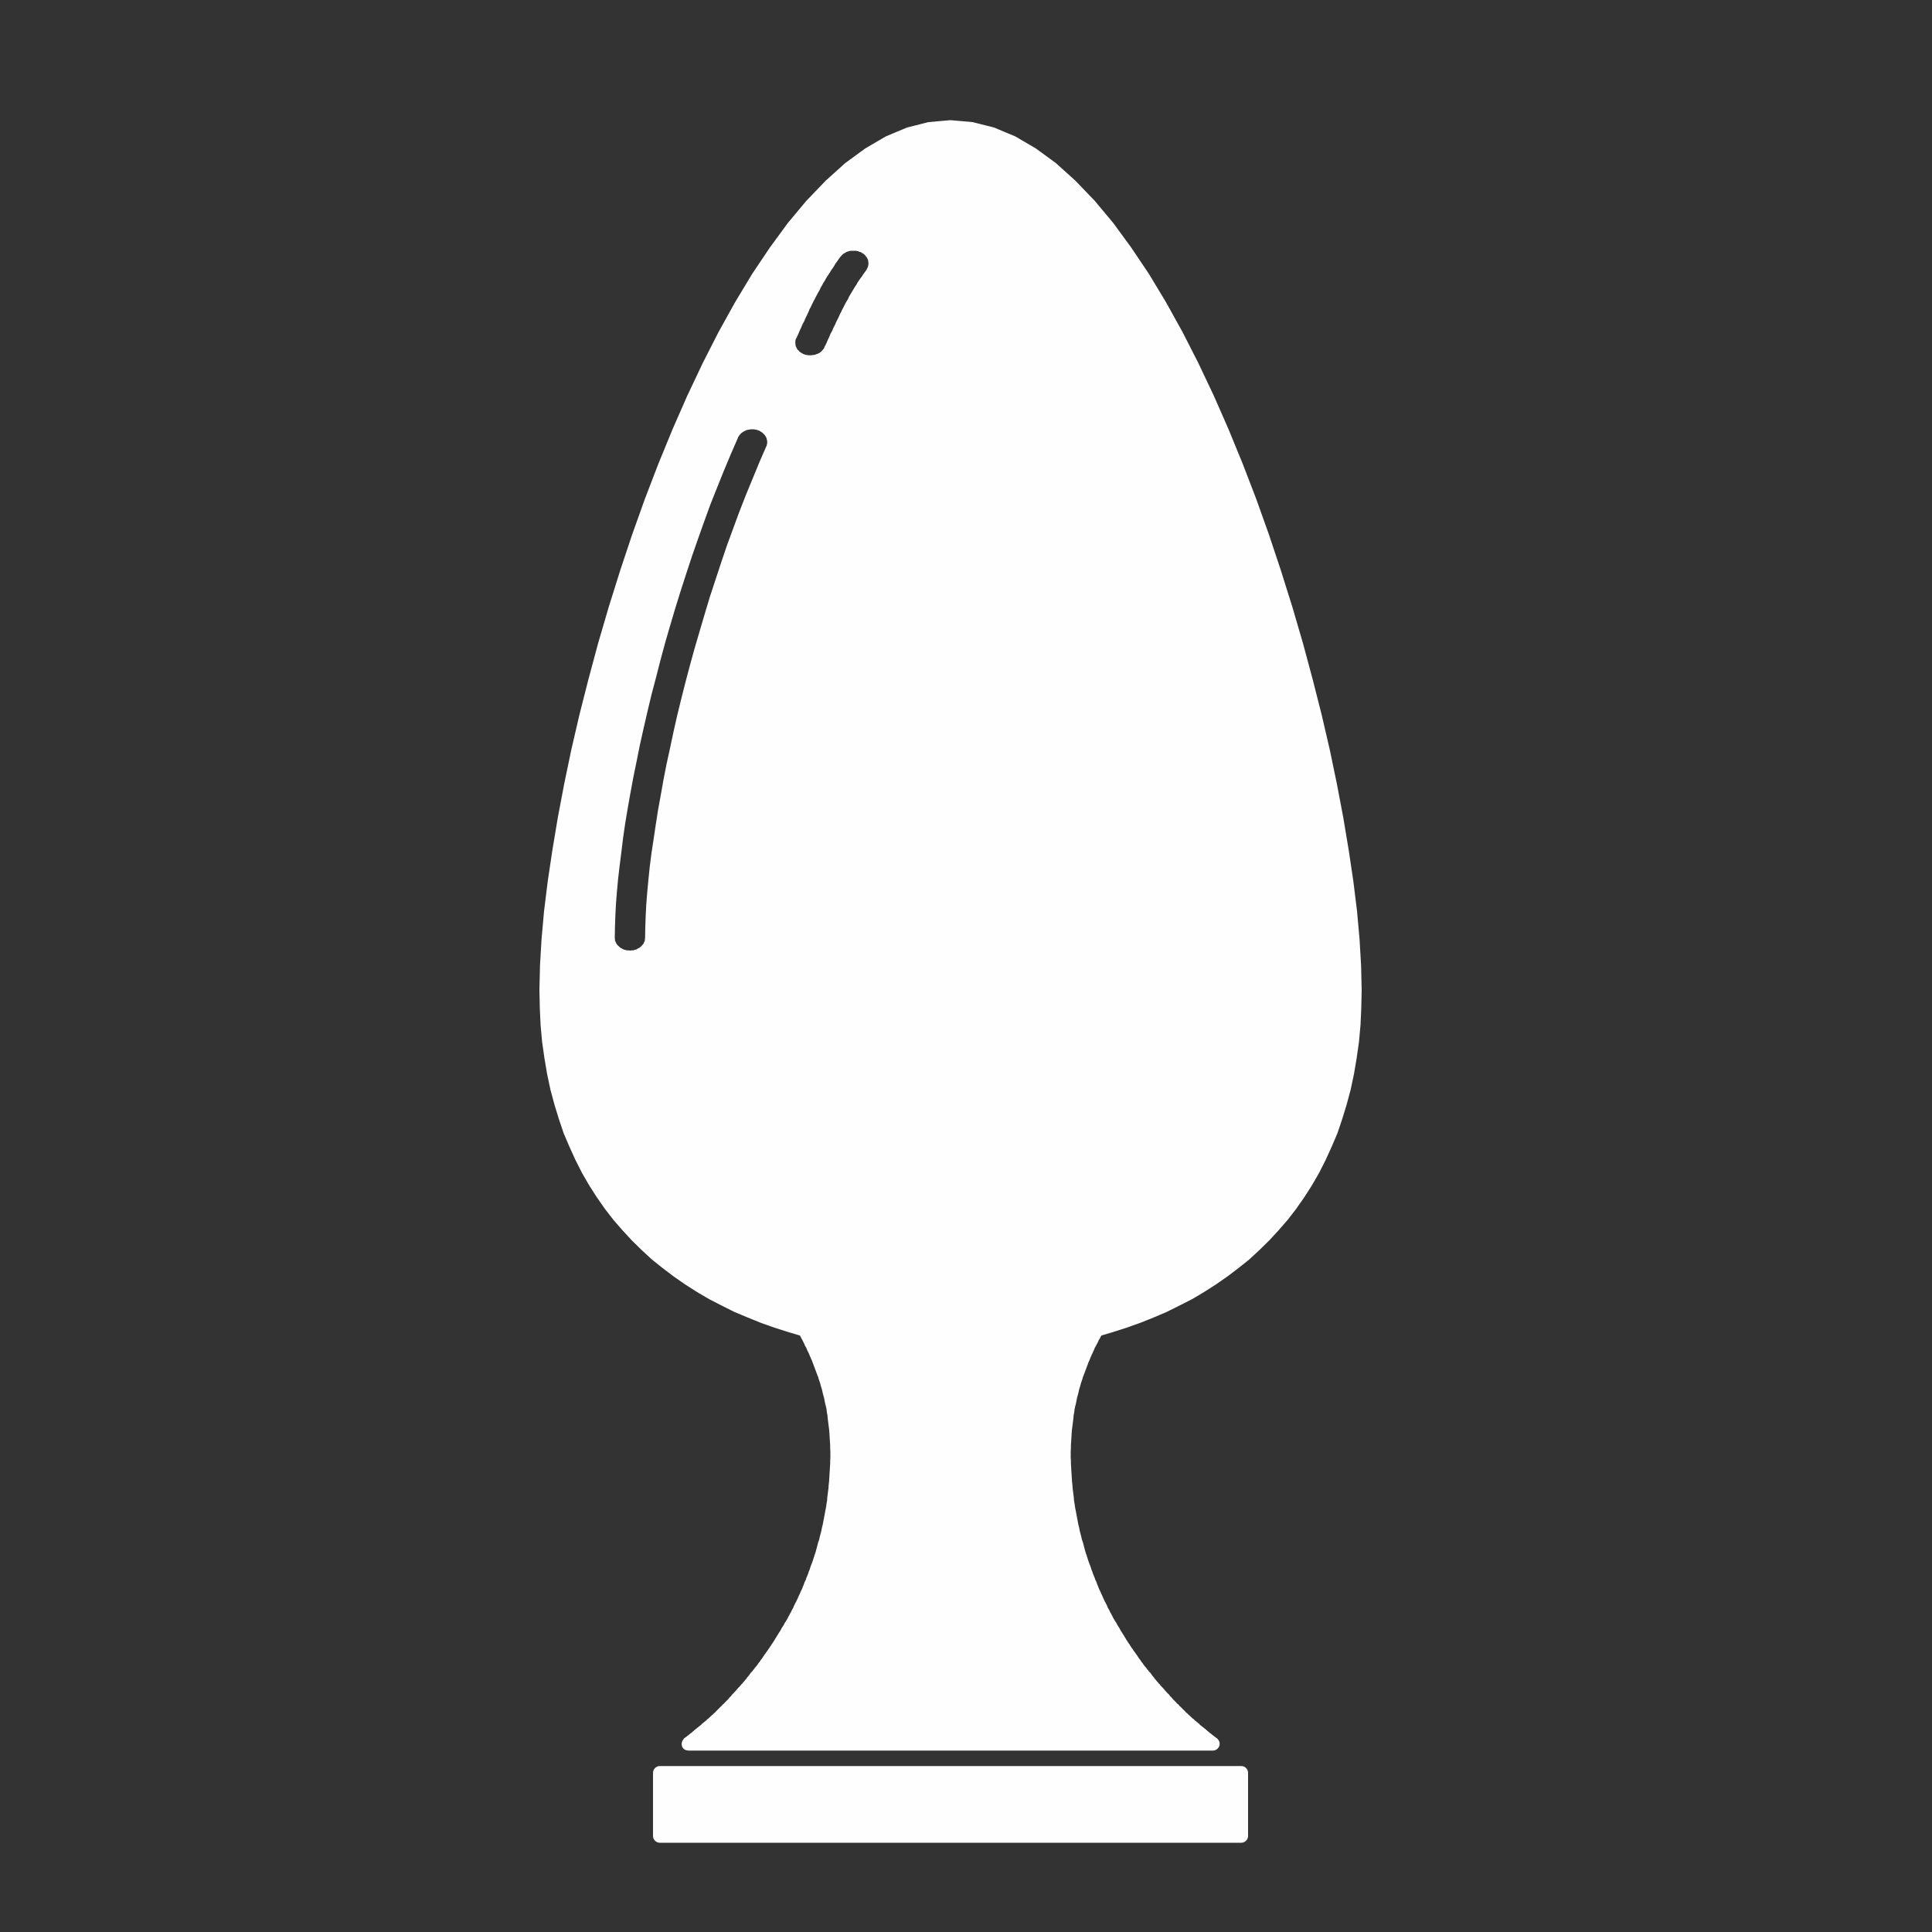 <svg xmlns:xlink="http://www.w3.org/1999/xlink" viewBox="0 0 100 100" style="shape-rendering:geometricPrecision; text-rendering:geometricPrecision; image-rendering:optimizeQuality; fill-rule:evenodd; clip-rule:evenodd" version="1.1" height="1mm" width="1mm" xml:space="preserve" xmlns="http://www.w3.org/2000/svg">
 <rect x="0" y="0" width="100" height="100" fill="#333333" stroke="none"/>
 <defs>
  <style type="text/css">
   
    .fil0 {fill:#FEFEFE;fill-rule:nonzero}
   
  </style>
 </defs>
 <g id="Camada_x0020_1">
  <g>
   <path d="M64.25 92.11l-30.1 0 0 -0.7 30.1 0 0.35 0.35 -0.35 0.35zm0 -0.7c0.19,0 0.35,0.16 0.35,0.35 0,0.19 -0.16,0.35 -0.35,0.35l0 -0.7zm-0.35 3.62l0 -3.27 0.7 0 0 3.27 -0.35 0.35 -0.35 -0.35zm0.7 0c0,0.19 -0.16,0.35 -0.35,0.35 -0.19,0 -0.35,-0.16 -0.35,-0.35l0.7 0zm-30.45 -0.35l30.1 0 0 0.7 -30.1 0 -0.35 -0.35 0.35 -0.35zm0 0.7c-0.19,0 -0.35,-0.16 -0.35,-0.35 0,-0.19 0.16,-0.35 0.35,-0.35l0 0.7zm0.35 -3.62l0 3.27 -0.7 0 0 -3.27 0.35 -0.35 0.35 0.35zm-0.7 0c0,-0.19 0.16,-0.35 0.35,-0.35 0.19,0 0.35,0.16 0.35,0.35l-0.7 0zm-2.68 -43.22l0.7 0 0 0 0 0.02 0.01 0.05 0 0.05 -0.01 -0.02 0.02 0.05 0.01 0.04 0.01 0.01 0.02 0.05 0 0.01 0.03 0.05 0.02 0.02 -0.01 0 0.04 0.04 0.03 0.04 0.03 0.02 0.01 0.01 0.04 0.04 0.02 0.02 0.03 0.02 0.02 0.01 0.04 0.02 0.05 0.03 0.02 0.01 0.05 0.02 0.02 0.01 0.05 0.01 0.04 0.01 0.03 0.01 0.03 0 0.05 0 0.06 0.01 0.03 0 0 0.7 -0.09 0 -0.06 -0.01 -0.05 0 -0.09 -0.02 -0.09 -0.01 -0.06 -0.03 -0.05 -0.01 -0.08 -0.03 -0.05 -0.02 -0.08 -0.03 -0.05 -0.03 -0.06 -0.02 -0.06 -0.05 -0.07 -0.04 -0.06 -0.06 -0.04 -0.02 -0.05 -0.05 -0.05 -0.06 -0.03 -0.04 -0.04 -0.04 -0.07 -0.08 -0.02 -0.06 -0.03 -0.05 -0.04 -0.07 -0.02 -0.05 -0.03 -0.07 -0.01 -0.06 -0.02 -0.05 -0.03 -0.12 0 -0.05 -0.01 -0.05 0 -0.08 0 0zm0 0c0,-0.19 0.16,-0.35 0.35,-0.35 0.19,0 0.35,0.16 0.35,0.35l-0.7 0zm6.44 -26.17l0.64 0.28 0 0 -0.37 0.85 -0.36 0.86 -0.35 0.87 -0.35 0.88 -0.32 0.88 -0.32 0.9 -0.31 0.89 -0.3 0.91 -0.29 0.9 -0.28 0.9 -0.27 0.91 -0.26 0.9 -0.24 0.89 -0.23 0.9 -0.23 0.87 -0.21 0.88 -0.2 0.87 -0.19 0.85 -0.17 0.85 -0.17 0.83 -0.15 0.81 -0.14 0.79 -0.13 0.78 -0.11 0.76 -0.09 0.74 -0.09 0.71 -0.08 0.69 -0.06 0.66 -0.05 0.63 -0.03 0.6 -0.02 0.59 -0.01 0.54 -0.7 0 0.01 -0.56 0.02 -0.59 0.03 -0.62 0.05 -0.65 0.06 -0.68 0.08 -0.69 0.09 -0.73 0.11 -0.74 0.11 -0.76 0.13 -0.8 0.14 -0.79 0.15 -0.83 0.17 -0.83 0.17 -0.85 0.19 -0.87 0.2 -0.87 0.21 -0.88 0.23 -0.89 0.23 -0.9 0.26 -0.91 0.26 -0.9 0.27 -0.91 0.28 -0.92 0.29 -0.9 0.3 -0.91 0.31 -0.91 0.32 -0.9 0.34 -0.9 0.35 -0.88 0.35 -0.87 0.36 -0.88 0.37 -0.85 0 0zm0 0c0.07,-0.17 0.29,-0.25 0.46,-0.18 0.17,0.07 0.25,0.29 0.18,0.46l-0.64 -0.28zm1.91 -0.76l-0.24 0.66 0.01 0 -0.04 -0.01 -0.02 -0.01 -0.06 -0.01 -0.05 -0.01 -0.06 -0.01 -0.03 0 -0.02 0 -0.06 0 -0.02 0 -0.03 0 -0.04 0.01 -0.06 0.01 -0.06 0.01 -0.01 0 -0.05 0.02 -0.02 0 -0.02 0.02 -0.07 0.03 -0.01 0.01 -0.03 0.01 -0.04 0.03 -0.05 0.03 -0.02 0.02 0 0 -0.02 0.02 -0.04 0.04 -0.03 0.04 -0.02 0.02 0 0 -0.04 0.07 -0.02 0.02 0 0.02 -0.64 -0.28 0.04 -0.08 0.04 -0.06 0.02 -0.03 0.04 -0.08 0.06 -0.06 0.03 -0.04 0.04 -0.04 0.04 -0.06 0.08 -0.06 0.06 -0.04 0.05 -0.03 0.04 -0.03 0.07 -0.05 0.07 -0.03 0.03 -0.01 0.08 -0.04 0.08 -0.02 0.05 -0.02 0.09 -0.02 0.06 -0.01 0.04 -0.01 0.06 -0.01 0.09 -0.02 0.08 0 0.06 0 0.08 0 0.09 0.02 0.06 0.01 0.05 0.01 0.06 0.01 0.08 0.01 0.08 0.03 0.01 0zm-0.01 0c0.18,0.06 0.28,0.26 0.22,0.44 -0.06,0.18 -0.26,0.28 -0.44,0.22l0.22 -0.66zm0.84 1.78l-0.64 -0.28 0 0 0.02 -0.04 0.01 -0.02 0 -0.03 0.01 -0.04 0.01 -0.04 0 -0.01 0 -0.02 0 -0.05 0 -0.02 0 -0.01 -0.01 -0.04 -0.01 -0.04 -0.01 -0.06 0 -0.01 -0.01 -0.01 -0.02 -0.05 0 0.01 -0.02 -0.04 -0.03 -0.05 -0.02 -0.02 -0.03 -0.04 0 0 -0.04 -0.03 -0.03 -0.04 0.02 0.01 -0.07 -0.04 -0.02 -0.03 -0.03 0 -0.06 -0.05 0 0 -0.04 -0.01 -0.05 -0.02 0.24 -0.66 0.05 0.02 0.08 0.03 0.1 0.06 0.02 0.01 0.07 0.04 0.06 0.05 0.03 0.02 0.1 0.07 0.03 0.04 0.04 0.03 0.06 0.08 0.03 0.04 0.04 0.06 0.03 0.05 0.04 0.04 0.04 0.09 0.02 0.05 0.03 0.07 0.02 0.09 0.01 0.04 0.01 0.04 0.01 0.06 0.02 0.09 0 0.08 0 0.05 0 0.08 -0.02 0.09 -0.01 0.06 -0.01 0.04 -0.02 0.07 -0.03 0.08 -0.02 0.06 0 0zm0 0c-0.07,0.17 -0.29,0.25 -0.46,0.18 -0.17,-0.07 -0.25,-0.29 -0.18,-0.46l0.64 0.28zm-6.21 25.15l-0.7 0 0 0 0.01 -0.54 0.02 -0.58 0.03 -0.59 0.05 -0.63 0.06 -0.65 0.07 -0.68 0.09 -0.71 0.11 -0.72 0.11 -0.74 0.12 -0.77 0.14 -0.77 0.14 -0.79 0.16 -0.82 0.18 -0.82 0.18 -0.85 0.19 -0.84 0.21 -0.86 0.22 -0.87 0.23 -0.87 0.24 -0.87 0.26 -0.89 0.26 -0.88 0.27 -0.9 0.29 -0.88 0.29 -0.88 0.3 -0.89 0.32 -0.87 0.32 -0.87 0.34 -0.87 0.35 -0.85 0.35 -0.85 0.36 -0.83 0.64 0.28 -0.36 0.83 -0.35 0.83 -0.35 0.85 -0.32 0.85 -0.32 0.87 -0.32 0.87 -0.3 0.87 -0.29 0.88 -0.29 0.88 -0.27 0.88 -0.26 0.88 -0.24 0.87 -0.24 0.87 -0.23 0.87 -0.22 0.85 -0.21 0.86 -0.19 0.84 -0.18 0.83 -0.18 0.82 -0.16 0.8 -0.14 0.79 -0.14 0.77 -0.12 0.75 -0.11 0.74 -0.09 0.72 -0.09 0.69 -0.07 0.66 -0.06 0.65 -0.05 0.61 -0.03 0.59 -0.02 0.56 -0.01 0.52 0 0zm0 0c0,0.19 -0.16,0.35 -0.35,0.35 -0.19,0 -0.35,-0.16 -0.35,-0.35l0.7 0zm-1.48 1.36l0 -0.7 0 0 0.03 0 0.05 -0.01 0.06 0 0.03 0 0.01 0 0.06 -0.03 0.06 -0.01 0.01 0 0.05 -0.02 0.01 -0.01 0.04 -0.03 0.05 -0.02 0.02 -0.01 0.03 -0.02 0.02 -0.02 0.06 -0.05 0 0 0 0 0.05 -0.06 0.04 -0.04 -0.01 0 0.02 -0.02 0.03 -0.05 0 -0.01 0.02 -0.05 0.01 -0.01 0.01 -0.04 0.02 -0.05 -0.01 0.02 0 -0.05 0.01 -0.05 0 -0.02 0.7 0 0 0.08 -0.01 0.05 0 0.05 -0.03 0.12 -0.02 0.05 -0.01 0.06 -0.03 0.07 -0.02 0.05 -0.04 0.07 -0.03 0.05 -0.02 0.06 -0.07 0.08 -0.04 0.04 -0.01 0.02 -0.06 0.08 -0.08 0.06 -0.02 0.01 -0.06 0.06 -0.07 0.04 -0.06 0.05 -0.05 0.02 -0.04 0.03 -0.09 0.03 -0.05 0.02 -0.09 0.04 -0.06 0.01 -0.04 0.01 -0.09 0.02 -0.09 0.02 -0.06 0 -0.05 0.01 -0.09 0 0 0zm0 0c-0.19,0 -0.35,-0.16 -0.35,-0.35 0,-0.19 0.16,-0.35 0.35,-0.35l0 0.7zm10.33 -37.01l0.56 0.4 0 0 -0.09 0.12 -0.08 0.12 -0.09 0.12 -0.06 0.11 -0.08 0.12 -0.08 0.11 -0.07 0.12 -0.08 0.12 -0.06 0.09 -0.06 0.1 -0.07 0.13 -0.07 0.1 -0.06 0.12 -0.07 0.11 -0.05 0.12 -0.07 0.12 -0.06 0.11 -0.07 0.13 -0.06 0.12 -0.07 0.13 -0.06 0.12 -0.07 0.15 -0.07 0.13 -0.06 0.15 -0.07 0.15 -0.07 0.14 -0.07 0.17 -0.09 0.16 -0.07 0.17 -0.08 0.17 -0.08 0.19 -0.09 0.19 -0.64 -0.3 0.09 -0.19 0.08 -0.17 0.08 -0.19 0.09 -0.17 0.07 -0.16 0.07 -0.15 0.07 -0.16 0.07 -0.15 0.08 -0.15 0.07 -0.15 0.07 -0.13 0.06 -0.14 0.07 -0.13 0.06 -0.12 0.07 -0.13 0.06 -0.13 0.07 -0.12 0.07 -0.12 0.07 -0.11 0.06 -0.12 0.07 -0.12 0.07 -0.11 0.06 -0.12 0.08 -0.13 0.08 -0.1 0.07 -0.12 0.08 -0.11 0.06 -0.12 0.1 -0.13 0.09 -0.12 0.08 -0.12 0.09 -0.12 0 0zm0 0c0.11,-0.15 0.33,-0.19 0.48,-0.08 0.15,0.11 0.19,0.33 0.08,0.48l-0.56 -0.4zm2.01 -0.41l-0.34 0.6 0 0.01 -0.04 -0.03 -0.02 -0.01 -0.04 -0.01 -0.06 -0.02 -0.03 -0.02 -0.01 0 -0.06 -0.01 -0.05 -0.01 -0.03 0 -0.02 0 -0.05 0 -0.06 0 -0.05 0 -0.03 0 -0.02 0 -0.06 0.01 -0.01 0 -0.05 0.02 -0.05 0.01 -0.02 0.01 -0.05 0.02 -0.02 0.01 -0.04 0.03 -0.04 0.02 -0.03 0.01 -0.02 0.02 -0.02 0.01 -0.02 0.03 -0.03 0.02 -0.03 0.04 -0.04 0.04 -0.01 0.01 -0.56 -0.4 0.05 -0.07 0.04 -0.04 0.03 -0.04 0.05 -0.06 0.06 -0.05 0.06 -0.05 0.06 -0.04 0.07 -0.05 0.04 -0.02 0.06 -0.03 0.08 -0.03 0.05 -0.02 0.08 -0.03 0.05 -0.01 0.05 -0.02 0.09 -0.02 0.06 -0.01 0.08 -0.02 0.09 0 0.05 0 0.06 0 0.05 0 0.08 0 0.09 0.02 0.05 0.01 0.06 0.01 0.09 0.02 0.07 0.02 0.06 0.02 0.06 0.03 0.08 0.03 0.06 0.03 0 0.01zm0 -0.01c0.17,0.09 0.23,0.31 0.14,0.48 -0.09,0.17 -0.31,0.23 -0.48,0.14l0.34 -0.62zm0.45 1.91l-0.56 -0.4 0 0 0.02 -0.03 0.01 -0.02 0.01 -0.03 0.02 -0.04 0.02 -0.04 0.01 -0.02 0 -0.03 0.01 -0.04 0.01 -0.04 0 -0.01 0 -0.02 0 -0.05 0 -0.02 -0.01 -0.05 0 -0.04 0.01 0.03 -0.02 -0.06 -0.01 -0.04 -0.01 -0.01 -0.02 -0.05 0 -0.01 -0.02 -0.03 -0.02 -0.02 -0.03 -0.04 -0.03 -0.04 -0.01 -0.02 -0.01 -0.01 -0.04 -0.03 -0.02 -0.02 -0.03 -0.02 -0.04 -0.03 -0.03 -0.02 0.34 -0.6 0.07 0.04 0.04 0.03 0.07 0.04 0.06 0.06 0.04 0.03 0.07 0.07 0.05 0.06 0.03 0.04 0.03 0.04 0.04 0.06 0.04 0.07 0.04 0.07 0.02 0.05 0.03 0.07 0.01 0.06 0.02 0.04 0.03 0.11 0 0.06 0.01 0.05 0 0.08 0 0.05 0 0.08 -0.02 0.09 -0.01 0.06 -0.01 0.04 -0.02 0.07 -0.03 0.08 -0.02 0.06 -0.02 0.04 -0.03 0.07 -0.05 0.08 -0.04 0.05 0 0zm0 0c-0.11,0.15 -0.33,0.19 -0.48,0.08 -0.15,-0.11 -0.19,-0.33 -0.08,-0.48l0.56 0.4zm-2.09 3.89l-0.64 -0.3 0 0 0.1 -0.19 0.07 -0.17 0.08 -0.17 0.07 -0.17 0.09 -0.16 0.06 -0.15 0.08 -0.15 0.06 -0.14 0.07 -0.14 0.07 -0.14 0.05 -0.12 0.07 -0.13 0.06 -0.13 0.06 -0.11 0.06 -0.12 0.06 -0.12 0.07 -0.11 0.05 -0.09 0.05 -0.11 0.07 -0.12 0.06 -0.1 0.06 -0.1 0.06 -0.1 0.07 -0.11 0.06 -0.09 0.06 -0.11 0.08 -0.12 0.07 -0.1 0.07 -0.09 0.07 -0.11 0.08 -0.11 0.08 -0.11 0.56 0.4 -0.08 0.11 -0.06 0.09 -0.07 0.11 -0.07 0.11 -0.07 0.1 -0.06 0.08 -0.06 0.11 -0.08 0.11 -0.05 0.09 -0.06 0.1 -0.06 0.1 -0.06 0.1 -0.05 0.08 -0.05 0.11 -0.07 0.11 -0.05 0.11 -0.06 0.1 -0.06 0.12 -0.06 0.11 -0.06 0.11 -0.05 0.13 -0.07 0.14 -0.07 0.12 -0.05 0.14 -0.08 0.14 -0.06 0.15 -0.08 0.15 -0.07 0.16 -0.07 0.15 -0.08 0.19 -0.09 0.17 -0.08 0.19 0 0zm0 0c-0.08,0.17 -0.3,0.25 -0.47,0.17 -0.17,-0.08 -0.25,-0.3 -0.17,-0.47l0.64 0.3zm-1.36 0.82l0 -0.7 0 0 0.04 0 0 0 0.04 -0.01 0.04 0 0.04 -0.01 0.04 0 0 0 0.04 -0.01 0 0 0.04 -0.02 0.06 -0.02 -0.01 0.01 0.02 -0.01 0.06 -0.03 0.03 -0.01 0.01 0 -0.02 0.01 0.05 -0.04 0.07 -0.04 -0.02 0.01 0.03 -0.03 0.03 -0.02 -0.02 0.02 0.02 -0.03 0.03 -0.03 0.02 -0.03 0.03 -0.03 0 0 0.01 -0.01 0.02 -0.04 0.02 -0.03 0 -0.02 0.64 0.3 -0.04 0.06 -0.02 0.03 -0.02 0.04 -0.03 0.05 -0.04 0.06 -0.03 0.03 -0.02 0.03 -0.03 0.03 -0.02 0.03 -0.08 0.08 -0.03 0.02 -0.03 0.03 -0.08 0.05 -0.01 0 -0.01 0.02 -0.08 0.05 -0.07 0.04 -0.03 0.01 -0.02 0.01 -0.06 0.03 -0.07 0.03 -0.02 0 -0.04 0.02 -0.08 0.02 -0.04 0.01 -0.08 0.02 -0.04 0 -0.04 0.01 -0.04 0 -0.04 0.01 -0.08 0 -0.04 0 0 0zm0 0c-0.19,0 -0.35,-0.16 -0.35,-0.35 0,-0.19 0.16,-0.35 0.35,-0.35l0 0.7zm-0.56 -0.09l0.24 -0.66 -0.01 0 0.01 0 0.02 0.01 0.01 0 0.02 0.01 0.06 0.02 -0.04 -0.01 -0.09 -0.02 0.17 0.04 -0.04 -0.01 -0.09 -0.02 0.01 0 0.13 0.02 0.06 0.03 -0.15 -0.04 0.02 0 0.17 0.04 -0.04 -0.01 -0.09 -0.02 0.01 0 0.01 0 0.02 0 0.12 0.02 0.02 0.01 -0.1 -0.02 0.01 0 0.02 0 0.01 0 0.01 0 0.02 0 0.01 0 0.02 0 0.01 0 0 0.7 -0.01 0 -0.02 0 -0.01 0 -0.02 0 -0.01 0 -0.01 0 -0.02 0 -0.01 0 -0.12 -0.02 -0.02 -0.01 0.1 0.02 -0.02 0 -0.01 0 -0.01 0 -0.13 -0.02 -0.06 -0.03 0.15 0.04 -0.02 0 -0.17 -0.04 0.04 0.01 0.09 0.02 -0.01 0 -0.13 -0.02 -0.06 -0.03 0.15 0.04 -0.13 -0.02 -0.06 -0.03 0.04 0.02 -0.02 -0.01 -0.01 0 -0.02 -0.01 -0.01 0 -0.01 0zm0.01 0c-0.18,-0.06 -0.28,-0.26 -0.22,-0.44 0.06,-0.18 0.26,-0.28 0.44,-0.22l-0.22 0.66zm-0.82 -1.8l0.64 0.3 0 0 -0.02 0.03 -0.01 0.02 -0.01 0.05 -0.02 0.05 0.01 -0.02 0 0.05 -0.01 0.05 0 -0.01 0.01 0.04 0 0.04 0 0.02 0.01 0.05 0.01 0.05 0 0.01 0.01 0.01 0.02 0.05 0 -0.01 0.03 0.06 0.02 0.05 0.01 0 0.01 0.02 0.03 0.02 0.03 0.03 0.02 0.03 0.02 0.01 0.06 0.05 0 0.01 0.02 0 0.07 0.04 0.03 0.02 0.02 0.01 0.04 0.01 -0.24 0.66 -0.06 -0.03 -0.08 -0.03 -0.07 -0.04 -0.03 -0.02 -0.08 -0.04 -0.08 -0.07 -0.02 -0.01 -0.06 -0.05 -0.06 -0.05 -0.03 -0.03 -0.05 -0.06 -0.05 -0.06 -0.05 -0.08 -0.02 -0.05 -0.03 -0.02 -0.04 -0.09 -0.02 -0.05 -0.03 -0.07 -0.02 -0.09 -0.01 -0.05 -0.01 -0.05 -0.02 -0.08 0 -0.04 -0.01 -0.06 0 -0.11 0.01 -0.05 0 -0.05 0.03 -0.12 0.02 -0.05 0.01 -0.05 0.03 -0.08 0.02 -0.07 0 0zm0 0c0.08,-0.17 0.3,-0.25 0.47,-0.17 0.17,0.08 0.25,0.3 0.17,0.47l-0.64 -0.3zm2.48 54.03l-0.66 0.22 0 0 -0.03 -0.09 -0.02 -0.08 -0.03 -0.07 -0.03 -0.08 -0.03 -0.08 -0.03 -0.08 -0.03 -0.08 -0.03 -0.08 -0.03 -0.08 -0.03 -0.08 -0.03 -0.08 -0.03 -0.08 -0.02 -0.06 -0.04 -0.08 -0.03 -0.08 -0.04 -0.08 -0.04 -0.1 -0.02 -0.05 -0.03 -0.06 -0.05 -0.1 -0.03 -0.08 -0.03 -0.06 -0.05 -0.08 -0.03 -0.08 -0.03 -0.06 -0.04 -0.08 -0.04 -0.08 -0.04 -0.07 -0.04 -0.08 -0.04 -0.07 -0.04 -0.08 -0.03 -0.06 0.6 -0.34 0.05 0.08 0.04 0.08 0.04 0.07 0.04 0.08 0.04 0.07 0.04 0.08 0.04 0.08 0.05 0.08 0.03 0.08 0.03 0.06 0.05 0.1 0.03 0.08 0.03 0.06 0.05 0.08 0.04 0.11 0.02 0.06 0.04 0.08 0.03 0.08 0.04 0.08 0.04 0.1 0.03 0.08 0.03 0.08 0.03 0.08 0.03 0.08 0.03 0.08 0.03 0.08 0.03 0.08 0.03 0.08 0.03 0.08 0.03 0.11 0.02 0.08 0.03 0.07 0 0zm0 0c0.06,0.18 -0.04,0.38 -0.22,0.44 -0.18,0.06 -0.38,-0.04 -0.44,-0.22l0.66 -0.22zm0.57 5.21l-0.7 -0.04 0 -0.01 0.01 -0.15 0.01 -0.16 0.01 -0.17 0.01 -0.15 0 -0.16 0.01 -0.16 0 -0.15 0 -0.16 -0.01 -0.16 0 -0.16 -0.01 -0.15 -0.01 -0.16 -0.01 -0.16 -0.01 -0.16 -0.01 -0.15 -0.02 -0.15 -0.02 -0.16 -0.02 -0.16 -0.02 -0.16 -0.01 -0.14 -0.03 -0.15 -0.02 -0.17 -0.03 -0.14 -0.04 -0.15 -0.03 -0.16 -0.03 -0.15 -0.04 -0.14 -0.04 -0.16 -0.03 -0.14 -0.05 -0.15 -0.04 -0.16 -0.05 -0.14 0.66 -0.22 0.05 0.16 0.04 0.16 0.05 0.15 0.05 0.16 0.04 0.16 0.04 0.16 0.03 0.17 0.03 0.14 0.04 0.17 0.03 0.18 0.02 0.15 0.03 0.15 0.03 0.18 0.02 0.16 0.02 0.16 0.02 0.16 0.02 0.17 0.01 0.17 0.01 0.16 0.01 0.16 0.01 0.16 0.01 0.17 0 0.16 0.01 0.16 0 0.18 0 0.17 -0.01 0.16 0 0.16 -0.01 0.17 -0.01 0.17 -0.01 0.16 -0.01 0.17 0 -0.01zm0 0.01c-0.01,0.19 -0.19,0.33 -0.38,0.32 -0.19,-0.01 -0.33,-0.19 -0.32,-0.38l0.7 0.06zm-1.12 5.17l-0.66 -0.24 0 0 0.06 -0.15 0.05 -0.16 0.06 -0.15 0.05 -0.14 0.05 -0.16 0.05 -0.15 0.05 -0.15 0.04 -0.15 0.04 -0.15 0.04 -0.16 0.06 -0.17 0.03 -0.14 0.04 -0.15 0.04 -0.15 0.03 -0.16 0.04 -0.16 0.03 -0.15 0.03 -0.16 0.03 -0.16 0.03 -0.16 0.03 -0.16 0.03 -0.15 0.02 -0.16 0.03 -0.16 0.01 -0.16 0.02 -0.16 0.02 -0.16 0.02 -0.15 0.01 -0.16 0.02 -0.17 0.01 -0.15 0.01 -0.16 0.7 0.04 -0.01 0.16 -0.01 0.17 -0.02 0.17 -0.01 0.16 -0.02 0.17 -0.02 0.16 -0.02 0.16 -0.03 0.18 -0.03 0.16 -0.02 0.16 -0.03 0.17 -0.03 0.16 -0.03 0.16 -0.03 0.16 -0.03 0.16 -0.03 0.17 -0.04 0.16 -0.03 0.16 -0.04 0.17 -0.04 0.17 -0.05 0.16 -0.04 0.15 -0.04 0.16 -0.06 0.17 -0.04 0.15 -0.05 0.17 -0.05 0.15 -0.05 0.16 -0.05 0.16 -0.06 0.15 -0.05 0.16 -0.06 0.15 0 0zm0 0c-0.06,0.18 -0.27,0.27 -0.45,0.21 -0.18,-0.06 -0.27,-0.27 -0.21,-0.45l0.66 0.24zm-1.09 2.39l-0.6 -0.34 -0.01 0 0.04 -0.06 0.03 -0.07 0.05 -0.08 0.03 -0.06 0.03 -0.07 0.05 -0.08 0.03 -0.06 0.02 -0.06 0.04 -0.08 0.04 -0.08 0.04 -0.07 0.03 -0.07 0.03 -0.06 0.03 -0.06 0.04 -0.1 0.03 -0.06 0.03 -0.06 0.04 -0.1 0.03 -0.06 0.03 -0.06 0.03 -0.07 0.03 -0.08 0.03 -0.07 0.03 -0.08 0.03 -0.09 0.04 -0.08 0.02 -0.03 0.02 -0.08 0.04 -0.09 0.03 -0.08 0.03 -0.07 0.02 -0.07 0.66 0.24 -0.04 0.09 -0.03 0.07 -0.03 0.08 -0.02 0.05 -0.02 0.08 -0.04 0.11 -0.04 0.08 -0.03 0.05 -0.03 0.08 -0.03 0.07 -0.03 0.08 -0.03 0.07 -0.03 0.1 -0.05 0.08 -0.02 0.04 -0.03 0.1 -0.05 0.08 -0.02 0.04 -0.03 0.1 -0.05 0.08 -0.03 0.07 -0.04 0.07 -0.02 0.06 -0.04 0.08 -0.04 0.08 -0.05 0.08 -0.03 0.06 -0.03 0.07 -0.05 0.08 -0.03 0.06 -0.03 0.07 -0.04 0.08 -0.01 0zm0.01 0c-0.09,0.17 -0.31,0.23 -0.48,0.14 -0.17,-0.09 -0.23,-0.31 -0.14,-0.48l0.62 0.34zm-1.34 2.11l-0.58 -0.38 0.01 -0.02 0.04 -0.06 0.05 -0.06 0.03 -0.05 0.05 -0.07 0.04 -0.05 0.05 -0.08 0.04 -0.05 0.03 -0.05 0.05 -0.07 0.04 -0.07 0.05 -0.07 0.03 -0.04 0.04 -0.07 0.04 -0.06 0.04 -0.07 0.04 -0.06 0.04 -0.07 0.04 -0.06 0.04 -0.07 0.04 -0.06 0.04 -0.06 0.04 -0.07 0.04 -0.08 0.04 -0.06 0.04 -0.06 0.04 -0.07 0.04 -0.08 0.04 -0.06 0.04 -0.06 0.04 -0.07 0.04 -0.07 0.04 -0.07 0.6 0.34 -0.04 0.07 -0.04 0.07 -0.04 0.07 -0.04 0.08 -0.04 0.06 -0.04 0.06 -0.04 0.07 -0.04 0.08 -0.04 0.06 -0.04 0.06 -0.04 0.07 -0.04 0.08 -0.04 0.06 -0.04 0.07 -0.04 0.06 -0.04 0.07 -0.04 0.06 -0.04 0.07 -0.04 0.06 -0.04 0.07 -0.05 0.08 -0.05 0.07 -0.04 0.05 -0.03 0.05 -0.05 0.09 -0.06 0.07 -0.03 0.04 -0.04 0.07 -0.05 0.07 -0.05 0.07 -0.05 0.06 -0.04 0.06 0.01 -0.02zm-0.01 0.02c-0.11,0.15 -0.34,0.18 -0.49,0.07 -0.15,-0.11 -0.18,-0.34 -0.07,-0.49l0.56 0.42zm-0.71 0.93l-0.56 -0.42 0.02 -0.02 0.03 -0.05 0.03 -0.02 -0.02 0.03 0.04 -0.06 0.03 -0.03 0.02 -0.03 0.04 -0.05 0.01 0 0 0 0.02 -0.03 0.06 -0.09 0.03 -0.02 -0.02 0.03 0.02 -0.03 0.04 -0.06 0.03 -0.03 0 0 0.02 -0.03 0.02 -0.03 0.04 -0.06 0.03 -0.03 0 0 0.02 -0.03 0.02 -0.03 0.02 -0.03 0.04 -0.06 0.03 -0.03 0 0 0.02 -0.03 0.02 -0.03 0.02 -0.03 0.02 -0.03 0.58 0.38 -0.02 0.03 -0.02 0.03 -0.02 0.03 -0.02 0.03 -0.04 0.06 -0.03 0.03 0 0 -0.02 0.03 -0.02 0.03 -0.02 0.03 -0.04 0.06 -0.03 0.03 0 0 -0.02 0.03 -0.02 0.03 -0.04 0.06 -0.03 0.03 0 0 -0.02 0.03 -0.06 0.09 -0.03 0.02 0.02 -0.03 -0.02 0.03 -0.04 0.06 -0.05 0.06 0 -0.01 -0.02 0.03 -0.03 0.03 0 0 -0.06 0.09 -0.03 0.02 -0.01 0.01 0.02 -0.02zm-0.02 0.02c-0.12,0.14 -0.35,0.15 -0.49,0.03 -0.14,-0.12 -0.15,-0.35 -0.03,-0.49l0.52 0.46zm-0.71 0.84l-0.52 -0.46 0.01 -0.01 0.02 -0.03 0.03 -0.03 0 0.01 0.04 -0.06 0.03 -0.02 0 0 0.04 -0.05 0.03 -0.03 0 0.01 0 0 0.06 -0.09 0.03 -0.02 0 0 0.02 -0.02 0.04 -0.06 0.03 -0.02 -0.02 0.03 0.04 -0.06 0.02 -0.02 0.02 -0.03 0.05 -0.06 0 0.01 0 0 0.02 -0.03 0.04 -0.06 0.04 -0.05 0.01 0 0 0 0.04 -0.06 0.02 -0.02 0 0 0.03 -0.05 0.56 0.42 -0.01 0.01 -0.04 0.06 -0.02 0.02 0 0 -0.04 0.06 -0.05 0.06 0 -0.01 0 0 -0.02 0.03 -0.04 0.06 -0.04 0.05 -0.01 0 -0.02 0.03 -0.02 0.02 0 0 -0.06 0.09 -0.03 0.02 0 0 -0.02 0.02 -0.04 0.06 -0.03 0.02 0.02 -0.03 -0.04 0.06 -0.04 0.05 -0.03 0.03 0 -0.01 -0.04 0.06 -0.03 0.02 0 0 -0.04 0.05 -0.03 0.03 -0.02 0.01 0.01 -0.01zm-0.01 0.01c-0.13,0.13 -0.36,0.14 -0.49,0.01 -0.13,-0.13 -0.14,-0.36 -0.01,-0.49l0.5 0.48zm-1.34 1.38l-0.48 -0.5 0 -0.01 0.05 -0.04 0.04 -0.03 0.02 -0.03 0.06 -0.05 0.04 -0.03 0.02 -0.03 0.04 -0.04 0.04 -0.04 0.04 -0.04 0.04 -0.04 0.04 -0.04 0.04 -0.04 0.04 -0.04 0.03 -0.02 0.05 -0.07 0.07 -0.05 0.01 -0.01 0.04 -0.05 0.07 -0.07 0.03 -0.03 0.03 -0.03 0.04 -0.04 0.04 -0.05 0.06 -0.07 0.03 -0.02 0.03 -0.04 0.06 -0.08 0.05 -0.04 0.02 -0.02 0.05 -0.06 0.05 -0.05 0.04 -0.05 0.52 0.46 -0.04 0.05 -0.05 0.05 -0.03 0.04 -0.06 0.08 -0.05 0.04 -0.02 0.02 -0.05 0.06 -0.05 0.06 -0.04 0.03 -0.04 0.05 -0.04 0.04 -0.05 0.07 -0.07 0.05 -0.01 0.01 -0.04 0.05 -0.07 0.07 -0.03 0.03 -0.03 0.03 -0.05 0.06 -0.04 0.04 -0.04 0.04 -0.04 0.04 -0.04 0.04 -0.04 0.04 -0.04 0.04 -0.04 0.04 -0.06 0.05 -0.04 0.03 -0.02 0.03 -0.06 0.05 -0.04 0.03 -0.03 0.04 0 -0.01zm0 0.01c-0.14,0.13 -0.37,0.12 -0.5,-0.02 -0.13,-0.14 -0.12,-0.37 0.02,-0.5l0.48 0.52zm-1.06 0.9l-0.42 -0.56 -0.02 0.02 0.03 -0.03 0.03 -0.02 -0.01 0 0.05 -0.04 0.03 -0.02 0 -0.01 0.05 -0.04 0.03 -0.02 0.03 -0.03 0.03 -0.02 0.03 -0.03 0.03 -0.02 0.05 -0.04 0.04 -0.02 -0.02 0 0.08 -0.06 0.04 -0.02 -0.02 0 0.05 -0.05 0.04 -0.03 0.03 -0.03 0.06 -0.04 0.02 -0.02 0.03 -0.03 0.04 -0.02 0.02 -0.03 0.05 -0.05 0.04 -0.02 0.04 -0.04 0.04 -0.04 0.01 -0.01 0.05 -0.04 0.48 0.5 -0.03 0.04 -0.05 0.05 -0.04 0.02 -0.04 0.04 -0.04 0.04 -0.01 0.01 -0.06 0.05 -0.04 0.04 -0.03 0.03 -0.06 0.04 -0.02 0.02 -0.03 0.03 -0.04 0.03 -0.01 0.01 -0.08 0.06 -0.04 0.02 0.02 0 -0.08 0.06 -0.04 0.02 -0.01 0.02 -0.03 0.02 -0.03 0.03 -0.03 0.02 -0.03 0.03 -0.03 0.02 0.01 0 -0.06 0.05 -0.03 0.02 0.01 0 -0.05 0.04 -0.03 0.02 -0.01 0.01 -0.02 0.02zm0.02 -0.02c-0.14,0.13 -0.37,0.12 -0.49,-0.02 -0.12,-0.14 -0.11,-0.37 0.03,-0.5l0.46 0.52zm-0.63 -0.3l0 0.7 -0.21 -0.62 -0.04 0.02 0 0 0 0 0.01 -0.01 0 0 0 0 0.1 -0.07 -0.08 0.06 0 -0.01 0.1 -0.06 -0.08 0.05 0.1 -0.07 0.01 0 -0.08 0.05 0.01 -0.01 0.07 -0.05 0.02 -0.01 -0.05 0.03 0.07 -0.05 0 0 -0.02 0.01 0.07 -0.05 0 0 0.02 -0.02 0.02 -0.01 0.02 -0.02 0.02 -0.01 -0.02 0.01 0.06 -0.05 0.05 -0.03 -0.01 0.01 0.03 -0.03 0.42 0.56 -0.01 0.01 -0.07 0.05 0.01 -0.01 0.02 -0.01 -0.06 0.05 -0.02 0.01 -0.02 0.02 -0.02 0.01 -0.02 0.02 -0.04 0.02 0.05 -0.03 -0.06 0.05 -0.04 0.02 0.05 -0.03 -0.07 0.05 -0.02 0.01 0.05 -0.03 -0.01 0.01 -0.1 0.07 -0.01 0 0.08 -0.05 -0.1 0.07 0.08 -0.06 0 0.01 -0.1 0.06 0.08 -0.05 0 0 0 0 -0.01 0.01 0 0 0 0 -0.04 0.02 -0.21 -0.62zm0.21 0.62c-0.14,0.12 -0.37,0.09 -0.48,-0.05 -0.11,-0.14 -0.08,-0.37 0.06,-0.49l0.42 0.54zm26.95 0.08l-27.16 0 0 -0.7 27.16 0 0.21 0.08 -0.21 0.62zm0 -0.7c0.19,0 0.35,0.16 0.35,0.35 0,0.19 -0.16,0.35 -0.35,0.35l0 -0.7zm-0.63 0.3l0.46 -0.52 -0.02 -0.02 0.03 0.03 -0.01 -0.01 0.05 0.03 0.06 0.05 -0.02 -0.01 0.02 0.01 0.02 0.02 0.02 0.01 0.02 0.02 0 0 0.07 0.05 -0.02 -0.01 0 0 0.07 0.05 -0.05 -0.03 0.02 0.01 0.07 0.05 0.01 0.01 -0.08 -0.05 0.01 0 0.1 0.07 -0.08 -0.05 0.1 0.06 0 0.01 -0.08 -0.06 0.1 0.07 0 0 0 0 0.01 0.01 -0.04 -0.02 0 0 0 0 -0.42 0.54 0 0 0 0 -0.04 -0.02 -0.01 -0.01 0 0 0 0 0.08 0.05 -0.1 -0.06 0 -0.01 0.08 0.06 -0.1 -0.07 0.08 0.05 -0.01 0 -0.1 -0.07 -0.01 -0.01 0.05 0.03 -0.02 -0.01 -0.07 -0.05 0.05 0.03 -0.04 -0.02 -0.06 -0.05 0.05 0.03 -0.04 -0.02 -0.02 -0.02 -0.02 -0.01 -0.02 -0.02 -0.02 -0.01 -0.06 -0.05 0.02 0.01 0.01 0.01 -0.07 -0.05 -0.01 -0.01 -0.02 -0.02zm0.02 0.02c-0.15,-0.11 -0.18,-0.34 -0.07,-0.49 0.11,-0.15 0.34,-0.18 0.49,-0.07l-0.42 0.56zm-1.06 -0.9l0.48 -0.52 0 0.01 0.05 0.04 0.01 0.01 0.04 0.04 0.04 0.04 0.04 0.02 0.05 0.05 0.02 0.03 0.04 0.02 0.03 0.03 0.02 0.02 0.06 0.04 0.03 0.03 0.04 0.03 0.05 0.05 -0.02 0 0.04 0.02 0.08 0.06 -0.02 0 0.04 0.02 0.05 0.04 0.03 0.02 0.03 0.03 0.03 0.02 0.03 0.03 0.03 0.02 0.05 0.04 0 0.01 0.03 0.02 0.05 0.04 -0.01 0 0.03 0.02 0.03 0.03 -0.46 0.52 -0.01 -0.01 -0.03 -0.02 -0.05 -0.04 0.01 0 -0.03 -0.02 -0.06 -0.05 0.01 0 -0.03 -0.02 -0.03 -0.03 -0.03 -0.02 -0.03 -0.03 -0.03 -0.02 -0.01 -0.02 -0.04 -0.02 -0.08 -0.06 0.02 0 -0.04 -0.02 -0.08 -0.06 -0.01 -0.01 -0.04 -0.03 -0.03 -0.03 -0.02 -0.02 -0.06 -0.04 -0.03 -0.03 -0.04 -0.04 -0.06 -0.05 -0.01 -0.01 -0.04 -0.04 -0.04 -0.04 -0.04 -0.02 -0.05 -0.05 -0.03 -0.04 0 0.01zm0 -0.01c-0.13,-0.13 -0.14,-0.36 -0.01,-0.49 0.13,-0.13 0.36,-0.14 0.49,-0.01l-0.48 0.5zm-1.34 -1.38l0.5 -0.48 0.01 0.01 0.04 0.05 0.05 0.05 0.05 0.06 0.02 0.02 0.05 0.04 0.06 0.08 0.03 0.04 0.03 0.02 0.06 0.07 0.04 0.05 0.04 0.04 0.03 0.03 0.03 0.03 0.07 0.07 0.04 0.05 0.01 0.01 0.07 0.05 0.05 0.07 0.03 0.02 0.04 0.04 0.04 0.04 0.04 0.04 0.04 0.04 0.04 0.04 0.04 0.04 0.04 0.04 0.02 0.03 0.04 0.03 0.06 0.05 0.02 0.03 0.04 0.03 0.05 0.04 -0.48 0.52 -0.03 -0.04 -0.04 -0.03 -0.06 -0.05 -0.02 -0.03 -0.04 -0.03 -0.06 -0.05 -0.04 -0.04 -0.04 -0.04 -0.04 -0.04 -0.04 -0.04 -0.04 -0.04 -0.04 -0.04 -0.04 -0.04 -0.05 -0.06 -0.03 -0.03 -0.03 -0.03 -0.07 -0.07 -0.04 -0.05 -0.01 -0.01 -0.07 -0.05 -0.05 -0.07 -0.04 -0.04 -0.04 -0.05 -0.04 -0.03 -0.05 -0.06 -0.05 -0.06 -0.02 -0.02 -0.05 -0.04 -0.06 -0.08 -0.03 -0.04 -0.05 -0.05 -0.04 -0.05 0.01 0.01zm-0.01 -0.01c-0.12,-0.14 -0.11,-0.37 0.03,-0.49 0.14,-0.12 0.37,-0.11 0.49,0.03l-0.52 0.46zm-0.71 -0.84l0.52 -0.46 0.02 0.02 0.03 0.05 0 0 0.02 0.02 0.04 0.06 0 0 0.01 0 0.04 0.05 0.04 0.06 0.02 0.03 0 0 0 -0.01 0.05 0.06 0.02 0.03 0.02 0.02 0.04 0.06 -0.02 -0.03 0.03 0.02 0.04 0.06 0.02 0.02 0 0 0.03 0.02 0.06 0.09 0 0 0 -0.01 0.03 0.03 0.04 0.05 0 0 0.03 0.02 0.04 0.06 0 -0.01 0.03 0.03 0.02 0.03 -0.5 0.48 -0.02 -0.01 -0.03 -0.03 -0.04 -0.05 0 0 -0.03 -0.02 -0.04 -0.06 0 0.01 -0.03 -0.03 -0.04 -0.05 -0.04 -0.06 0.02 0.03 -0.03 -0.02 -0.04 -0.06 -0.02 -0.02 0 0 -0.03 -0.02 -0.06 -0.09 0 0 -0.02 -0.02 -0.02 -0.03 -0.01 0 -0.04 -0.05 -0.04 -0.06 -0.02 -0.03 0 0 0 0.01 -0.05 -0.06 -0.04 -0.06 0 0 -0.02 -0.02 -0.04 -0.06 -0.01 -0.01 0.02 0.02zm-0.02 -0.02c-0.11,-0.15 -0.08,-0.38 0.07,-0.49 0.15,-0.11 0.38,-0.08 0.49,0.07l-0.56 0.42zm-0.71 -0.93l0.56 -0.42 0.01 0.02 0.02 0.03 0.02 0.03 0.02 0.03 0.02 0.03 0 0 0.03 0.03 0.04 0.06 0.02 0.03 0.02 0.03 0.02 0.03 0 0 0.03 0.03 0.04 0.06 0.02 0.03 0.02 0.03 0 0 0.03 0.03 0.04 0.06 0.02 0.03 -0.02 -0.03 0.03 0.02 0.06 0.09 0.02 0.03 0 0 0.01 0 0.04 0.05 0.02 0.03 0.03 0.03 0.04 0.06 -0.02 -0.03 0.03 0.02 0.03 0.05 -0.52 0.46 -0.01 -0.01 -0.03 -0.02 -0.06 -0.09 0 0 -0.03 -0.03 -0.02 -0.03 0 0.01 -0.05 -0.06 -0.04 -0.06 -0.02 -0.03 0.02 0.03 -0.03 -0.02 -0.06 -0.09 -0.02 -0.03 0 0 -0.03 -0.03 -0.04 -0.06 -0.02 -0.03 -0.02 -0.03 0 0 -0.03 -0.03 -0.04 -0.06 -0.02 -0.03 -0.02 -0.03 -0.02 -0.03 0 0 -0.03 -0.03 -0.04 -0.06 -0.02 -0.03 -0.02 -0.03 -0.02 -0.03 -0.02 -0.03 0.01 0.02zm-0.01 -0.02c-0.1,-0.16 -0.06,-0.38 0.1,-0.48 0.16,-0.1 0.38,-0.06 0.48,0.1l-0.58 0.38zm-1.34 -2.11l0.62 -0.34 -0.01 0 0.04 0.07 0.04 0.07 0.04 0.07 0.04 0.06 0.04 0.06 0.04 0.08 0.04 0.07 0.04 0.06 0.04 0.06 0.04 0.08 0.04 0.07 0.04 0.06 0.04 0.06 0.04 0.07 0.04 0.06 0.04 0.07 0.04 0.06 0.04 0.07 0.04 0.06 0.04 0.07 0.03 0.04 0.05 0.07 0.04 0.07 0.05 0.07 0.03 0.05 0.04 0.05 0.05 0.08 0.04 0.05 0.05 0.07 0.03 0.05 0.05 0.06 0.04 0.06 -0.56 0.42 -0.04 -0.06 -0.05 -0.06 -0.05 -0.07 -0.05 -0.07 -0.04 -0.07 -0.03 -0.04 -0.06 -0.07 -0.05 -0.09 -0.03 -0.05 -0.04 -0.05 -0.05 -0.07 -0.05 -0.08 -0.04 -0.07 -0.04 -0.06 -0.04 -0.07 -0.04 -0.06 -0.04 -0.07 -0.04 -0.06 -0.04 -0.07 -0.04 -0.06 -0.04 -0.08 -0.04 -0.07 -0.04 -0.06 -0.04 -0.06 -0.04 -0.08 -0.04 -0.07 -0.04 -0.06 -0.04 -0.06 -0.04 -0.08 -0.04 -0.07 -0.04 -0.07 -0.04 -0.07 -0.01 0zm0.01 0c-0.09,-0.16 -0.03,-0.38 0.13,-0.47 0.16,-0.09 0.38,-0.03 0.47,0.13l-0.6 0.34zm-1.09 -2.39l0.66 -0.24 0 0 0.02 0.07 0.03 0.07 0.03 0.08 0.04 0.09 0.02 0.08 0.02 0.03 0.04 0.08 0.03 0.09 0.03 0.08 0.03 0.07 0.03 0.08 0.03 0.07 0.03 0.06 0.03 0.06 0.04 0.1 0.03 0.06 0.03 0.06 0.04 0.1 0.03 0.06 0.03 0.06 0.03 0.07 0.04 0.07 0.04 0.08 0.04 0.08 0.02 0.06 0.03 0.06 0.05 0.08 0.03 0.07 0.03 0.06 0.05 0.08 0.03 0.07 0.04 0.06 -0.62 0.34 -0.04 -0.08 -0.03 -0.07 -0.03 -0.06 -0.05 -0.08 -0.03 -0.07 -0.03 -0.06 -0.05 -0.08 -0.04 -0.08 -0.04 -0.08 -0.02 -0.06 -0.04 -0.07 -0.03 -0.07 -0.05 -0.08 -0.03 -0.1 -0.02 -0.04 -0.05 -0.08 -0.03 -0.1 -0.02 -0.04 -0.05 -0.08 -0.03 -0.1 -0.03 -0.07 -0.03 -0.08 -0.03 -0.07 -0.03 -0.08 -0.03 -0.05 -0.04 -0.08 -0.04 -0.11 -0.02 -0.08 -0.02 -0.05 -0.03 -0.08 -0.03 -0.07 -0.04 -0.09 0 0zm0 0c-0.06,-0.18 0.03,-0.39 0.21,-0.45 0.18,-0.06 0.39,0.03 0.45,0.21l-0.66 0.24zm-1.12 -5.17l0.7 -0.06 0 0.01 0.01 0.16 0.01 0.15 0.02 0.17 0.01 0.16 0.02 0.15 0.02 0.16 0.02 0.16 0.01 0.16 0.03 0.16 0.02 0.16 0.03 0.15 0.03 0.16 0.03 0.16 0.03 0.16 0.03 0.16 0.03 0.15 0.04 0.16 0.03 0.16 0.04 0.15 0.04 0.15 0.03 0.14 0.06 0.17 0.04 0.16 0.04 0.15 0.04 0.15 0.05 0.15 0.05 0.15 0.05 0.16 0.05 0.14 0.06 0.15 0.05 0.16 0.06 0.15 -0.66 0.24 -0.06 -0.15 -0.05 -0.16 -0.06 -0.15 -0.05 -0.16 -0.05 -0.16 -0.05 -0.15 -0.05 -0.17 -0.04 -0.15 -0.06 -0.17 -0.04 -0.16 -0.04 -0.15 -0.05 -0.16 -0.04 -0.17 -0.04 -0.17 -0.03 -0.16 -0.04 -0.16 -0.03 -0.17 -0.03 -0.16 -0.03 -0.16 -0.03 -0.16 -0.03 -0.16 -0.03 -0.17 -0.02 -0.16 -0.03 -0.16 -0.03 -0.18 -0.02 -0.16 -0.02 -0.16 -0.02 -0.17 -0.01 -0.16 -0.02 -0.17 -0.01 -0.17 -0.01 -0.16 0 0.01zm0 -0.01c-0.01,-0.19 0.14,-0.36 0.33,-0.37 0.19,-0.01 0.36,0.14 0.37,0.33l-0.7 0.04zm0.57 -5.21l0.66 0.22 0 0 -0.05 0.14 -0.04 0.16 -0.05 0.15 -0.03 0.14 -0.04 0.16 -0.04 0.14 -0.03 0.15 -0.03 0.16 -0.04 0.15 -0.03 0.14 -0.02 0.17 -0.03 0.15 -0.01 0.14 -0.02 0.16 -0.02 0.16 -0.02 0.16 -0.02 0.15 -0.01 0.15 -0.01 0.16 -0.01 0.16 -0.01 0.16 -0.01 0.15 0 0.16 -0.01 0.16 0 0.16 0 0.15 0.01 0.16 0 0.16 0.01 0.15 0.01 0.17 0.01 0.16 0.01 0.15 -0.7 0.06 -0.01 -0.17 -0.01 -0.16 -0.01 -0.17 -0.01 -0.17 0 -0.16 -0.01 -0.16 0 -0.17 0 -0.18 0.01 -0.16 0 -0.16 0.01 -0.17 0.01 -0.16 0.01 -0.16 0.01 -0.16 0.01 -0.17 0.02 -0.17 0.02 -0.16 0.02 -0.16 0.02 -0.16 0.03 -0.18 0.03 -0.15 0.02 -0.15 0.03 -0.18 0.04 -0.17 0.03 -0.14 0.03 -0.17 0.04 -0.16 0.04 -0.16 0.05 -0.16 0.05 -0.15 0.04 -0.16 0.05 -0.16 0 0zm0 0c0.06,-0.18 0.26,-0.28 0.44,-0.22 0.18,0.06 0.28,0.26 0.22,0.44l-0.66 -0.22zm1.34 -2.74l0.18 0.68 0.21 -0.17 -0.03 0.06 -0.04 0.08 -0.04 0.07 -0.05 0.1 -0.04 0.05 -0.02 0.06 -0.05 0.1 -0.04 0.07 -0.04 0.08 -0.04 0.07 -0.03 0.06 -0.03 0.08 -0.04 0.09 -0.03 0.07 -0.04 0.07 -0.03 0.08 -0.04 0.08 -0.02 0.06 -0.04 0.1 -0.04 0.08 -0.02 0.06 -0.03 0.08 -0.03 0.08 -0.03 0.08 -0.03 0.08 -0.03 0.08 -0.03 0.08 -0.03 0.08 -0.03 0.08 -0.03 0.07 -0.02 0.08 -0.03 0.09 -0.66 -0.22 0.03 -0.07 0.02 -0.08 0.03 -0.11 0.03 -0.08 0.03 -0.08 0.03 -0.08 0.03 -0.08 0.03 -0.08 0.03 -0.08 0.03 -0.08 0.03 -0.08 0.04 -0.1 0.04 -0.08 0.02 -0.06 0.04 -0.1 0.04 -0.08 0.03 -0.08 0.04 -0.09 0.03 -0.07 0.04 -0.07 0.03 -0.08 0.05 -0.1 0.04 -0.07 0.04 -0.08 0.04 -0.07 0.03 -0.06 0.04 -0.1 0.06 -0.09 0.03 -0.06 0.04 -0.07 0.04 -0.08 0.05 -0.08 0.21 -0.17zm-0.21 0.17c0.09,-0.16 0.31,-0.22 0.47,-0.13 0.16,0.09 0.22,0.31 0.13,0.47l-0.6 -0.34zm13.31 -17.42l0.7 0 0 0 -0.02 0.92 -0.04 0.89 -0.08 0.88 -0.12 0.84 -0.14 0.83 -0.17 0.8 -0.21 0.78 -0.23 0.75 -0.25 0.74 -0.3 0.7 -0.31 0.68 -0.34 0.67 -0.37 0.64 -0.39 0.61 -0.42 0.6 -0.44 0.57 -0.47 0.54 -0.48 0.52 -0.51 0.5 -0.53 0.49 -0.55 0.44 -0.58 0.44 -0.59 0.41 -0.61 0.39 -0.62 0.37 -0.65 0.33 -0.66 0.33 -0.68 0.29 -0.7 0.28 -0.7 0.25 -0.72 0.23 -0.74 0.22 -0.18 -0.68 0.72 -0.2 0.7 -0.23 0.68 -0.25 0.68 -0.26 0.64 -0.29 0.64 -0.31 0.63 -0.33 0.6 -0.35 0.59 -0.37 0.57 -0.39 0.54 -0.42 0.53 -0.44 0.51 -0.45 0.49 -0.48 0.46 -0.5 0.45 -0.52 0.42 -0.55 0.4 -0.56 0.37 -0.59 0.35 -0.62 0.34 -0.63 0.29 -0.66 0.28 -0.68 0.25 -0.7 0.23 -0.73 0.19 -0.74 0.17 -0.78 0.14 -0.79 0.1 -0.82 0.08 -0.84 0.04 -0.87 0.02 -0.9 0 0zm0 0c0,-0.19 0.16,-0.35 0.35,-0.35 0.19,0 0.35,0.16 0.35,0.35l-0.7 0zm-20.58 -44.32l0 -0.7 0 0 1.14 0.1 1.11 0.28 1.1 0.46 1.06 0.62 1.04 0.76 1.01 0.91 1 1.04 0.96 1.15 0.93 1.27 0.92 1.37 0.88 1.46 0.86 1.55 0.82 1.61 0.8 1.69 0.76 1.73 0.73 1.78 0.7 1.82 0.66 1.85 0.62 1.86 0.59 1.88 0.55 1.88 0.5 1.86 0.47 1.85 0.42 1.81 0.37 1.78 0.33 1.74 0.28 1.68 0.24 1.61 0.19 1.54 0.13 1.45 0.08 1.37 0.03 1.26 -0.7 0 -0.03 -1.24 -0.08 -1.33 -0.13 -1.43 -0.19 -1.52 -0.22 -1.61 -0.28 -1.66 -0.33 -1.72 -0.37 -1.76 -0.42 -1.81 -0.47 -1.83 -0.5 -1.86 -0.53 -1.86 -0.59 -1.86 -0.62 -1.86 -0.66 -1.83 -0.68 -1.8 -0.73 -1.76 -0.76 -1.73 -0.78 -1.67 -0.82 -1.59 -0.84 -1.53 -0.86 -1.42 -0.9 -1.35 -0.91 -1.23 -0.94 -1.13 -0.96 -1 -0.97 -0.87 -0.98 -0.72 -1 -0.58 -1 -0.42 -1.01 -0.26 -1.02 -0.08 0 0zm0 0c-0.19,0 -0.35,-0.16 -0.35,-0.35 0,-0.19 0.16,-0.35 0.35,-0.35l0 0.7zm-20.58 44.32l-0.7 0 0 0 0.03 -1.26 0.08 -1.37 0.13 -1.45 0.19 -1.54 0.24 -1.61 0.28 -1.68 0.33 -1.74 0.37 -1.78 0.42 -1.81 0.47 -1.85 0.5 -1.86 0.55 -1.88 0.59 -1.88 0.62 -1.86 0.66 -1.85 0.7 -1.82 0.73 -1.78 0.76 -1.73 0.8 -1.69 0.82 -1.61 0.86 -1.55 0.88 -1.46 0.92 -1.37 0.93 -1.27 0.96 -1.15 1 -1.04 1.01 -0.91 1.04 -0.76 1.06 -0.62 1.1 -0.46 1.11 -0.28 1.14 -0.1 0 0.7 -1.02 0.08 -1.01 0.26 -1 0.42 -1 0.58 -0.98 0.72 -0.97 0.87 -0.96 1 -0.94 1.13 -0.91 1.23 -0.9 1.35 -0.86 1.42 -0.84 1.53 -0.82 1.59 -0.78 1.67 -0.76 1.73 -0.73 1.76 -0.68 1.8 -0.66 1.83 -0.62 1.86 -0.59 1.86 -0.53 1.86 -0.5 1.86 -0.47 1.83 -0.42 1.81 -0.37 1.76 -0.33 1.72 -0.28 1.66 -0.22 1.61 -0.19 1.52 -0.13 1.43 -0.08 1.33 -0.03 1.24 0 0zm0 0c0,0.19 -0.16,0.35 -0.35,0.35 -0.19,0 -0.35,-0.16 -0.35,-0.35l0.7 0zm13.32 17.42l-0.6 0.34 0.21 0.17 -0.74 -0.22 -0.72 -0.23 -0.71 -0.25 -0.69 -0.28 -0.69 -0.29 -0.66 -0.33 -0.64 -0.33 -0.63 -0.37 -0.61 -0.39 -0.59 -0.41 -0.58 -0.44 -0.55 -0.44 -0.53 -0.49 -0.51 -0.5 -0.48 -0.52 -0.47 -0.54 -0.44 -0.57 -0.42 -0.6 -0.39 -0.61 -0.37 -0.64 -0.34 -0.67 -0.31 -0.68 -0.3 -0.7 -0.25 -0.74 -0.23 -0.75 -0.21 -0.78 -0.17 -0.8 -0.14 -0.83 -0.12 -0.84 -0.08 -0.88 -0.04 -0.89 -0.02 -0.92 0.7 0 0.02 0.9 0.04 0.87 0.08 0.84 0.1 0.82 0.14 0.79 0.17 0.78 0.19 0.74 0.23 0.73 0.25 0.7 0.28 0.68 0.29 0.66 0.34 0.63 0.35 0.62 0.37 0.59 0.4 0.56 0.42 0.55 0.45 0.52 0.46 0.5 0.49 0.48 0.51 0.45 0.53 0.44 0.54 0.42 0.57 0.39 0.59 0.37 0.61 0.35 0.62 0.33 0.64 0.31 0.65 0.29 0.67 0.26 0.69 0.25 0.7 0.23 0.72 0.2 0.21 0.17zm-0.21 -0.17c0.18,0.04 0.29,0.25 0.25,0.43 -0.04,0.18 -0.25,0.29 -0.43,0.25l0.18 -0.68z" class="fil0"></path>
   <path d="M34.15 91.76l30.1 0 0 3.27 -30.1 0 0 -3.27zm-1.54 -42.21c-0.63,0 -1.14,-0.46 -1.14,-1.01 0,-5.72 2.4,-17.01 6.41,-26.03 0.23,-0.52 0.88,-0.77 1.47,-0.57 0.58,0.21 0.86,0.8 0.63,1.31 -3.91,8.79 -6.24,19.76 -6.24,25.29 0,0.55 -0.51,1.01 -1.13,1.01zm8.29 -32.2c0.94,-2.05 1.36,-2.93 2.32,-4.26 0.33,-0.47 1.03,-0.6 1.56,-0.31 0.53,0.3 0.68,0.93 0.34,1.4 -0.84,1.17 -1.2,1.92 -2.13,3.94 -0.18,0.39 -0.6,0.62 -1.04,0.62 -0.15,0 -0.29,-0.02 -0.44,-0.07 -0.57,-0.21 -0.85,-0.8 -0.61,-1.32zm0.74 51.48c0.44,0.79 0.81,1.63 1.09,2.51 0.52,1.62 0.69,3.35 0.55,5.08 -0.11,1.73 -0.49,3.46 -1.1,5.08 -0.3,0.81 -0.66,1.6 -1.06,2.34 -0.42,0.74 -0.84,1.44 -1.32,2.09 -0.22,0.33 -0.46,0.64 -0.71,0.93 -0.22,0.3 -0.46,0.58 -0.71,0.84 -0.46,0.53 -0.92,0.99 -1.33,1.37 -0.4,0.38 -0.8,0.67 -1.03,0.88 -0.26,0.2 -0.4,0.31 -0.4,0.31l27.16 0c0,0 -0.14,-0.11 -0.4,-0.31 -0.23,-0.21 -0.63,-0.5 -1.03,-0.88 -0.41,-0.38 -0.87,-0.84 -1.33,-1.37 -0.25,-0.26 -0.49,-0.54 -0.71,-0.84 -0.25,-0.29 -0.49,-0.6 -0.71,-0.93 -0.48,-0.65 -0.9,-1.35 -1.32,-2.09 -0.4,-0.74 -0.76,-1.53 -1.06,-2.34 -0.61,-1.62 -0.99,-3.35 -1.1,-5.08 -0.14,-1.73 0.03,-3.46 0.55,-5.08 0.28,-0.88 0.65,-1.72 1.1,-2.51 7.81,-2.11 13.36,-7.8 13.36,-17.59 0,-12.73 -9.37,-44.67 -20.93,-44.67 -11.56,0 -20.93,31.94 -20.93,44.67 0,9.79 5.55,15.48 13.37,17.59z" class="fil0" id="1"></path>
  </g>
 </g>
</svg>
